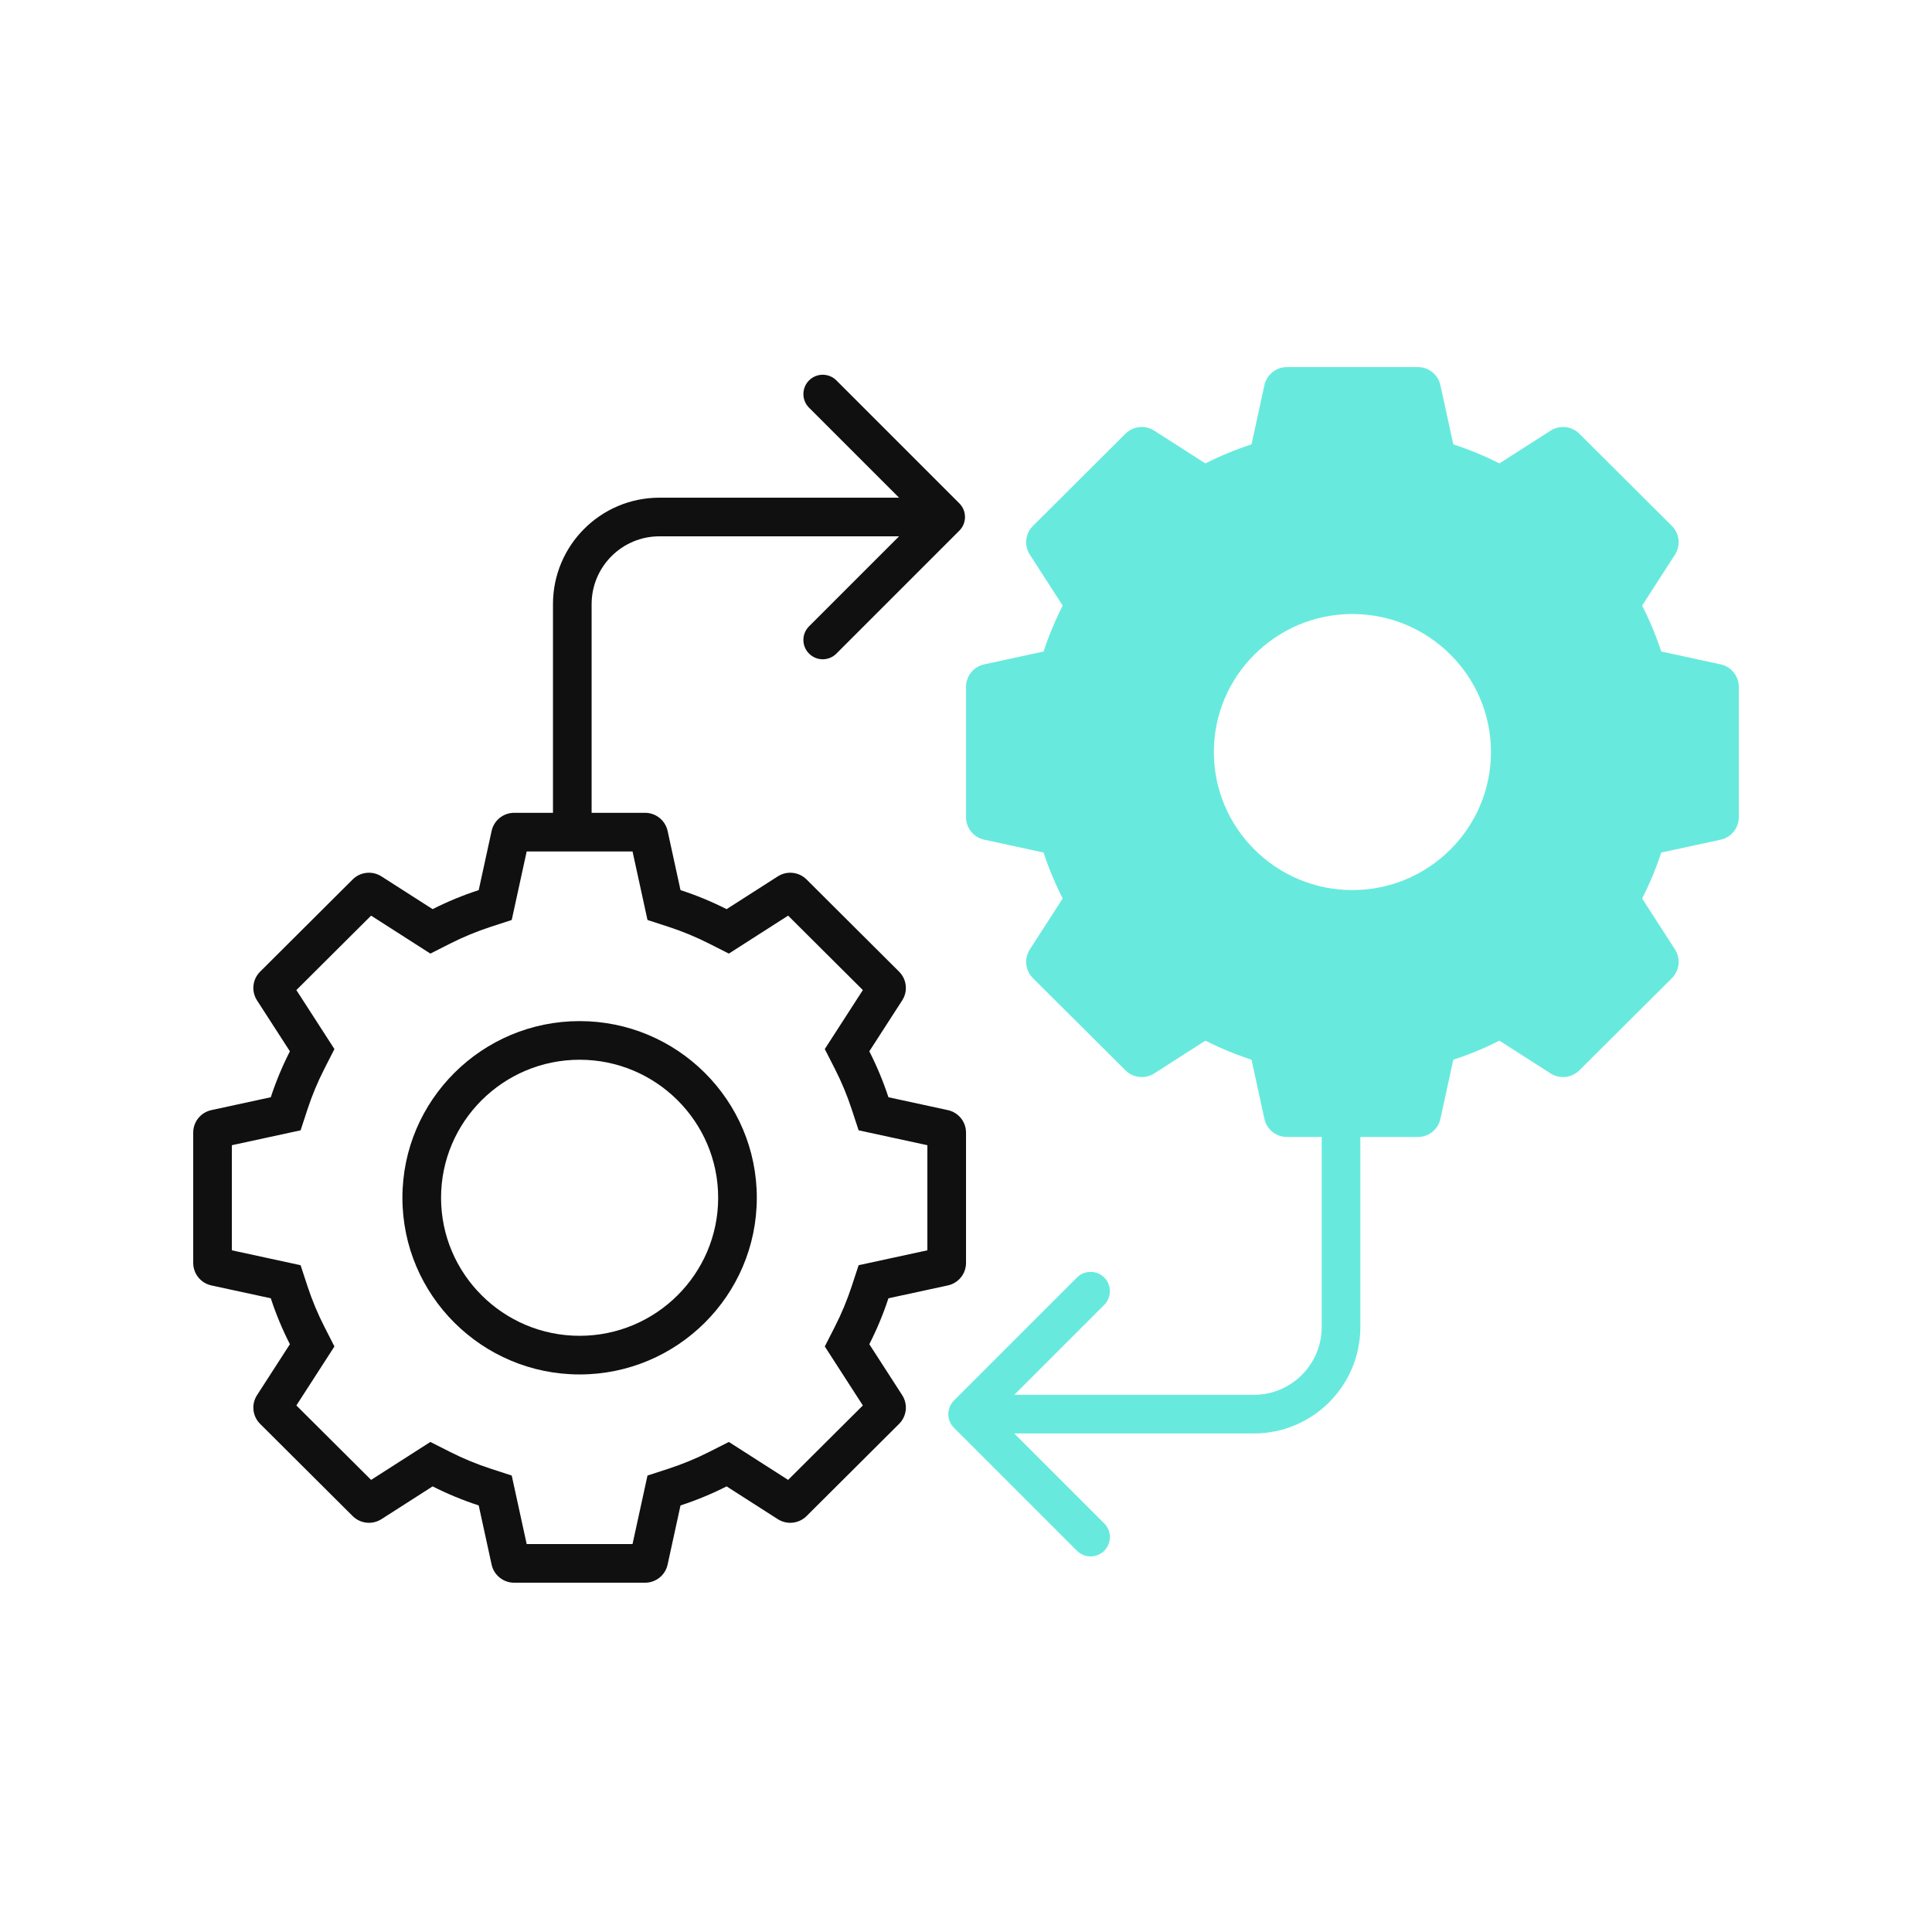 <svg width="100" height="100" viewBox="0 0 100 100" fill="none" xmlns="http://www.w3.org/2000/svg">
<path fill-rule="evenodd" clip-rule="evenodd" d="M44.442 58.505L44.084 57.416C43.849 56.699 43.558 55.999 43.214 55.325L42.691 54.299L44.661 51.246L40.793 47.393L37.725 49.358L36.706 48.842C36.028 48.498 35.325 48.208 34.604 47.973L33.514 47.618L32.74 44.071H27.261L26.487 47.618L25.397 47.973C24.676 48.208 23.973 48.498 23.295 48.842L22.276 49.358L19.208 47.393L15.34 51.246L17.31 54.299L16.787 55.325C16.443 55.999 16.151 56.699 15.916 57.416L15.559 58.505L12.001 59.276V64.716L15.559 65.487L15.916 66.576C16.151 67.293 16.443 67.993 16.787 68.667L17.31 69.693L15.34 72.746L19.208 76.599L22.276 74.635L23.295 75.151C23.973 75.494 24.676 75.784 25.397 76.019L26.487 76.374L27.261 79.921H32.74L33.514 76.374L34.604 76.019C35.325 75.784 36.028 75.494 36.706 75.151L37.725 74.635L40.793 76.599L44.661 72.746L42.691 69.693L43.214 68.667C43.558 67.993 43.849 67.293 44.084 66.576L44.442 65.487L48.001 64.716V59.276L44.442 58.505ZM49.059 57.459C49.609 57.578 50.001 58.062 50.001 58.622V65.37C50.001 65.93 49.609 66.414 49.059 66.534L45.985 67.199C45.718 68.015 45.386 68.81 44.996 69.576L46.698 72.214C47.002 72.685 46.935 73.304 46.537 73.7L41.748 78.471C41.351 78.867 40.73 78.933 40.257 78.631L37.609 76.935C36.84 77.325 36.042 77.654 35.223 77.921L34.555 80.984C34.436 81.531 33.949 81.921 33.387 81.921H26.614C26.052 81.921 25.565 81.531 25.446 80.984L24.778 77.921C23.959 77.654 23.161 77.325 22.392 76.935L19.744 78.631C19.271 78.933 18.65 78.867 18.253 78.471L13.464 73.7C13.066 73.304 12.999 72.685 13.303 72.214L15.005 69.576C14.614 68.81 14.283 68.015 14.016 67.199L10.942 66.534C10.392 66.414 10.001 65.93 10.001 65.37V58.622C10.001 58.062 10.392 57.578 10.942 57.459L14.016 56.793C14.283 55.978 14.614 55.182 15.005 54.416L13.303 51.779C12.999 51.307 13.066 50.689 13.464 50.293L18.253 45.521C18.65 45.125 19.271 45.059 19.744 45.362L22.392 47.057C23.161 46.668 23.959 46.338 24.778 46.072L25.446 43.009C25.565 42.462 26.052 42.071 26.614 42.071H33.387C33.949 42.071 34.436 42.462 34.555 43.009L35.223 46.072C36.042 46.338 36.84 46.668 37.609 47.057L40.257 45.362C40.73 45.059 41.351 45.125 41.748 45.521L46.537 50.293C46.935 50.689 47.002 51.307 46.698 51.779L44.996 54.416C45.386 55.182 45.718 55.978 45.985 56.793L49.059 57.459ZM39.172 61.996C39.172 67.047 35.052 71.141 30 71.141C24.949 71.141 20.829 67.047 20.829 61.996C20.829 56.945 24.949 52.852 30 52.852C35.052 52.852 39.172 56.945 39.172 61.996ZM30 69.141C33.955 69.141 37.172 65.936 37.172 61.996C37.172 58.057 33.955 54.852 30 54.852C26.046 54.852 22.829 58.057 22.829 61.996C22.829 65.936 26.046 69.141 30 69.141Z" fill="#111010"/>
<path d="M89.059 34.388L85.985 33.722C85.718 32.907 85.386 32.111 84.996 31.345L86.698 28.707C87.001 28.236 86.935 27.618 86.537 27.222L81.748 22.45C81.351 22.054 80.73 21.988 80.257 22.291L77.609 23.986C76.84 23.597 76.042 23.267 75.223 23L74.555 19.938C74.436 19.39 73.949 19 73.387 19H66.614C66.052 19 65.565 19.39 65.446 19.938L64.778 23C63.959 23.267 63.161 23.597 62.392 23.986L59.744 22.291C59.271 21.988 58.65 22.054 58.253 22.45L53.464 27.222C53.066 27.618 52.999 28.236 53.303 28.707L55.005 31.345C54.614 32.111 54.283 32.907 54.016 33.722L50.942 34.388C50.392 34.507 50.001 34.991 50.001 35.551V42.299C50.001 42.859 50.392 43.343 50.942 43.462L54.016 44.128C54.283 44.944 54.614 45.739 55.005 46.505L53.303 49.143C52.999 49.614 53.066 50.233 53.464 50.629L58.253 55.4C58.65 55.796 59.271 55.862 59.744 55.56L62.392 53.864C63.161 54.254 63.959 54.583 64.778 54.85L65.446 57.913C65.565 58.46 66.052 58.85 66.614 58.85H73.387C73.949 58.85 74.436 58.46 74.555 57.913L75.223 54.85C76.042 54.583 76.84 54.254 77.609 53.864L80.257 55.56C80.73 55.862 81.351 55.796 81.748 55.4L86.537 50.629C86.935 50.233 87.001 49.614 86.698 49.143L84.996 46.505C85.386 45.739 85.718 44.944 85.985 44.128L89.059 43.462C89.609 43.343 90.001 42.859 90.001 42.299V35.551C90.001 34.991 89.609 34.507 89.059 34.388ZM77.172 38.925C77.172 42.864 73.955 46.07 70.001 46.07C66.046 46.07 62.829 42.864 62.829 38.925C62.829 34.986 66.046 31.781 70.001 31.781C73.955 31.781 77.172 34.986 77.172 38.925Z" fill="#67EADD"/>
<path d="M49.655 27.467C50.045 27.077 50.045 26.444 49.655 26.053L43.291 19.689C42.901 19.299 42.267 19.299 41.877 19.689C41.486 20.08 41.486 20.713 41.877 21.103L47.534 26.76L41.877 32.417C41.486 32.808 41.486 33.441 41.877 33.831C42.267 34.222 42.901 34.222 43.291 33.831L49.655 27.467ZM30.622 42.617V31.272H28.622V42.617H30.622ZM34.133 27.76H48.948V25.76H34.133V27.76ZM30.622 31.272C30.622 29.333 32.194 27.76 34.133 27.76V25.76C31.089 25.76 28.622 28.228 28.622 31.272H30.622Z" fill="#111010"/>
<path d="M49.378 72.489C48.987 72.88 48.987 73.513 49.378 73.903L55.742 80.267C56.132 80.658 56.765 80.658 57.156 80.267C57.546 79.877 57.546 79.244 57.156 78.853L51.499 73.196L57.156 67.54C57.546 67.149 57.546 66.516 57.156 66.125C56.765 65.735 56.132 65.735 55.742 66.125L49.378 72.489ZM68.411 57.34V68.685H70.411V57.34H68.411ZM64.899 72.196H50.085V74.196H64.899V72.196ZM68.411 68.685C68.411 70.624 66.839 72.196 64.899 72.196V74.196C67.943 74.196 70.411 71.729 70.411 68.685H68.411Z" fill="#67EADD"/>
</svg>
